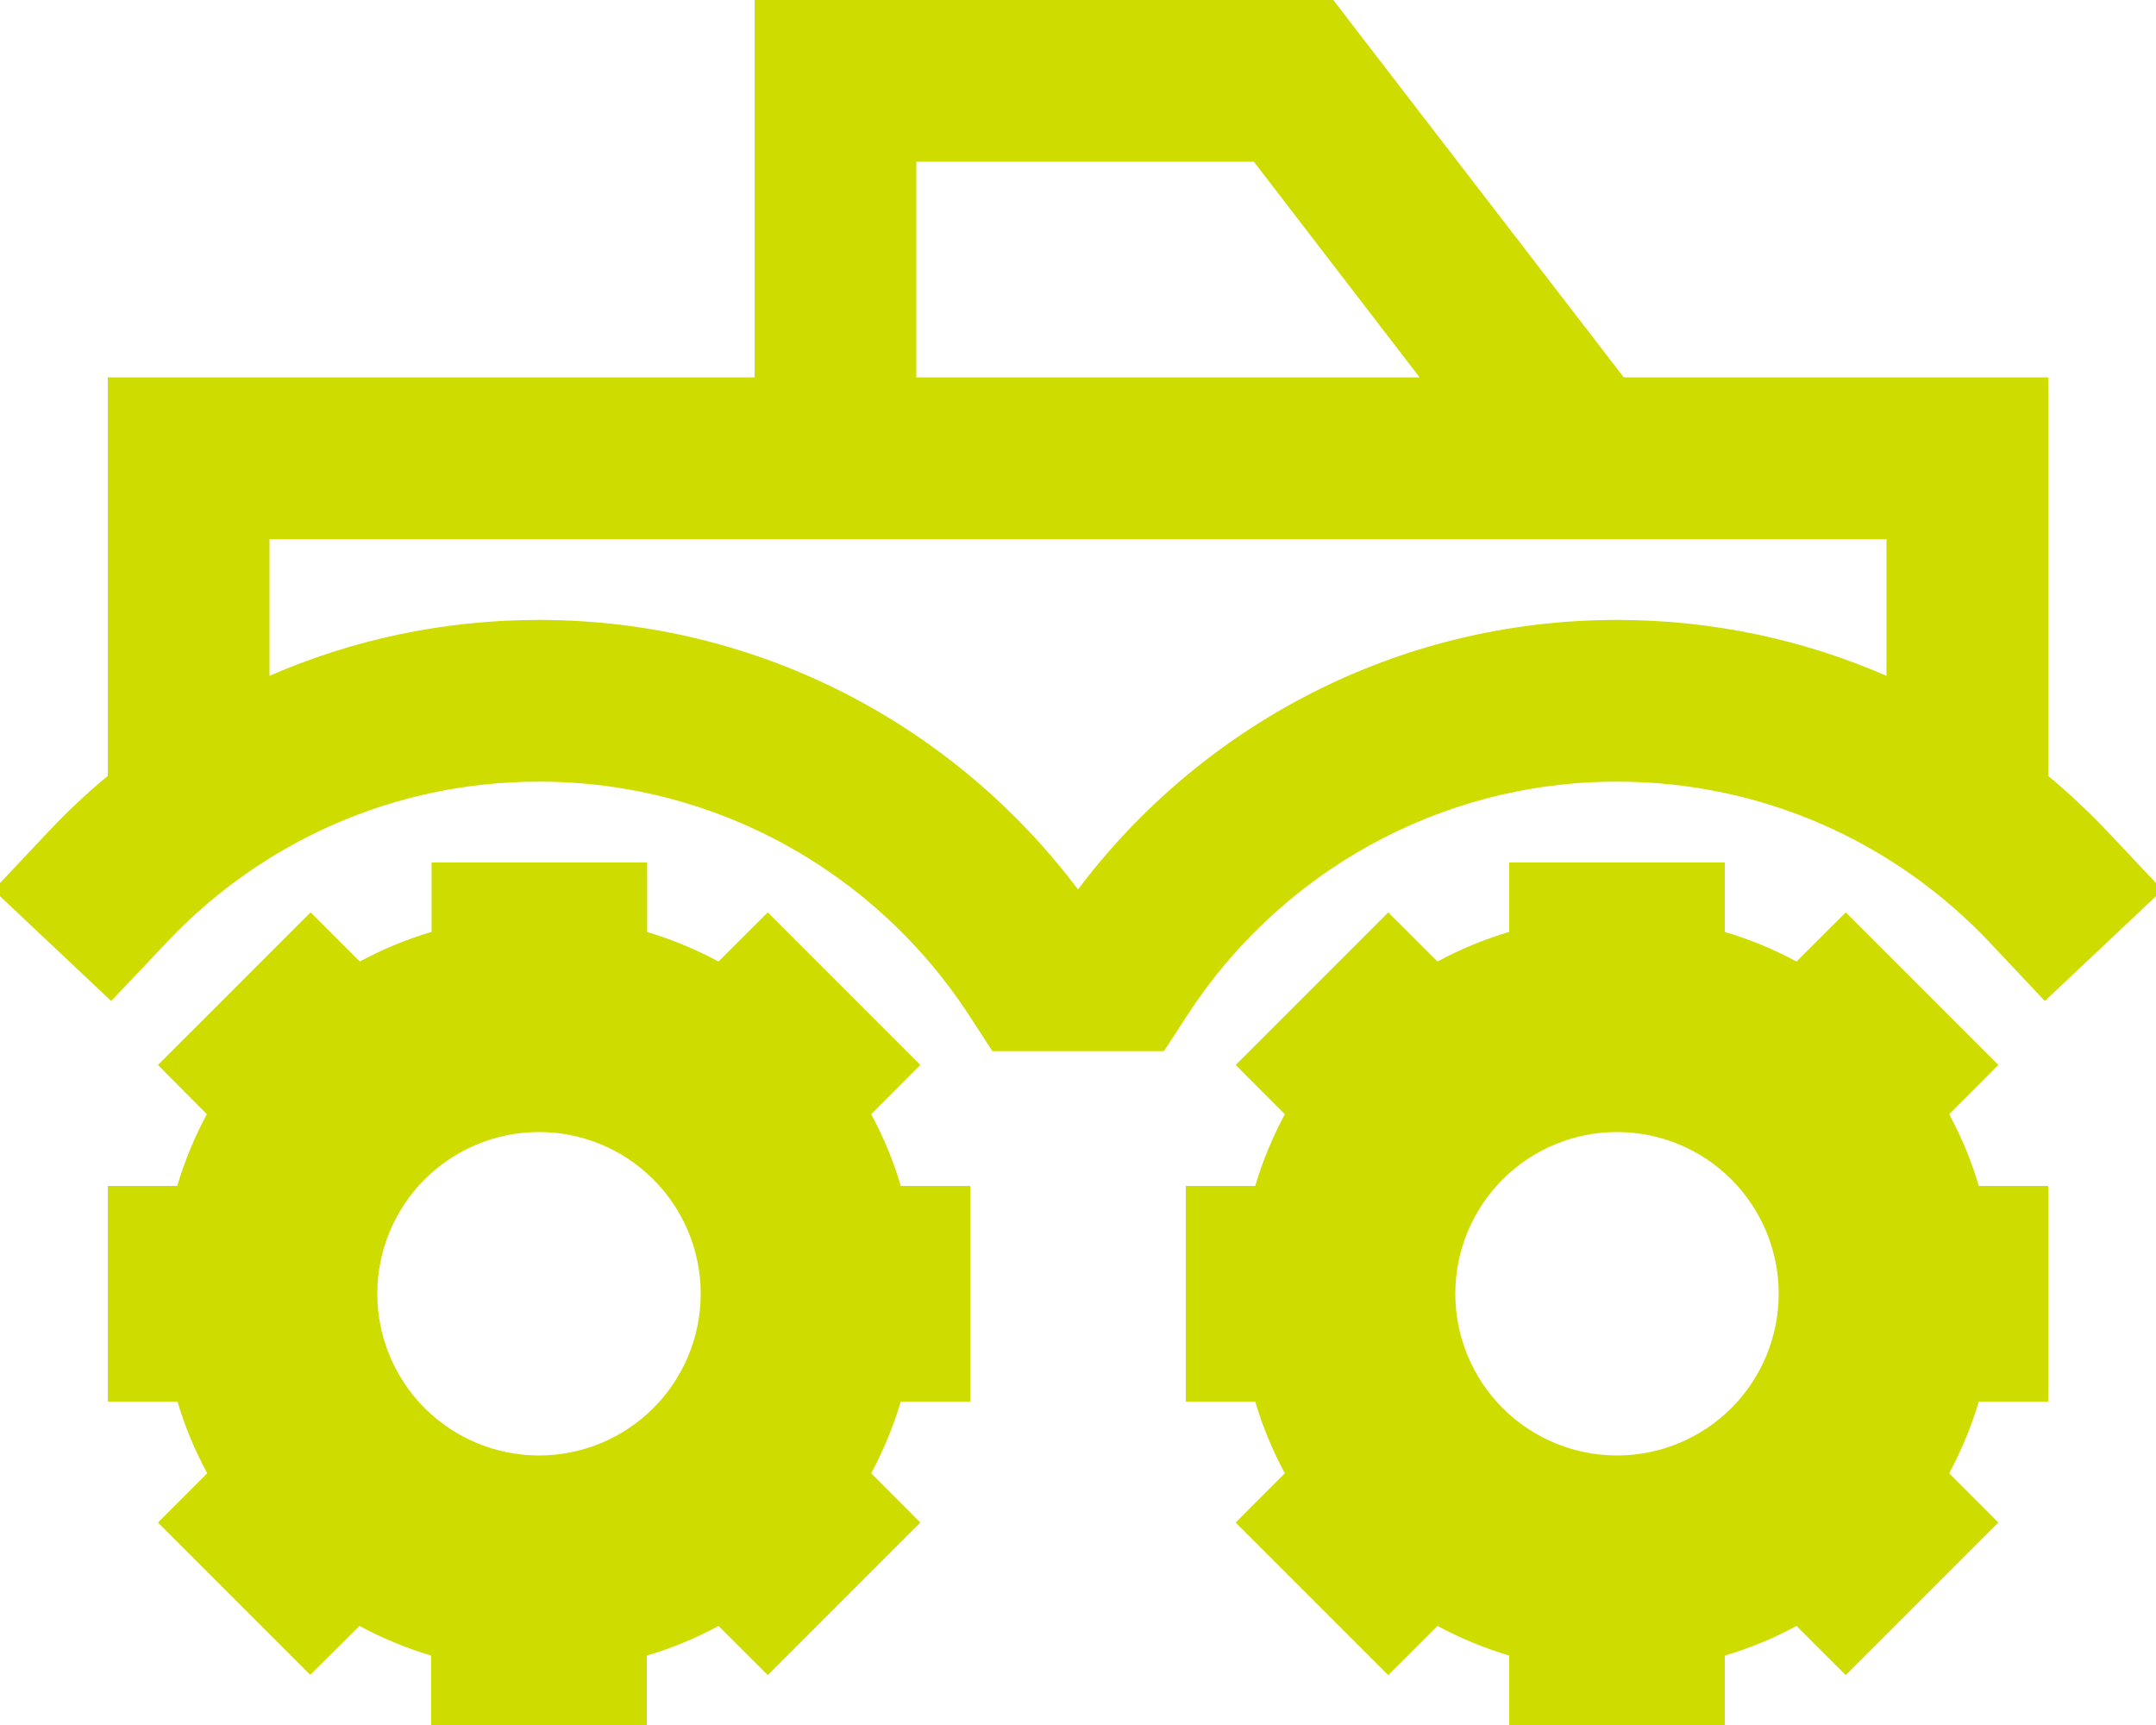 <svg width="30" height="24" viewBox="0 0 30 24" fill="none" xmlns="http://www.w3.org/2000/svg">
<g clip-path="url(#clip0_476_2018)">
<path d="M10.5 0H11.625H18H18.553L18.891 0.441L22.594 5.25H27.375H28.5V6.375V10.795C28.786 11.034 29.062 11.292 29.32 11.564L30 12.286V12.469L28.453 13.927L27.68 13.106C26.381 11.733 24.544 10.875 22.5 10.875C20.002 10.875 17.798 12.164 16.528 14.114L16.195 14.625H15.586H14.419H13.809L13.477 14.114C12.202 12.164 9.998 10.875 7.5 10.875C5.456 10.875 3.619 11.733 2.32 13.111L1.547 13.927L0 12.469V12.286L0.68 11.564C0.938 11.292 1.209 11.034 1.5 10.795V6.375V5.25H2.625H10.5V1.125V0ZM12.75 5.25H19.753L17.447 2.25H12.75V5.25ZM3.75 9.403C4.898 8.902 6.169 8.625 7.5 8.625C10.57 8.625 13.289 10.102 15 12.375C16.711 10.102 19.434 8.625 22.5 8.625C23.831 8.625 25.102 8.902 26.25 9.403V7.5H3.75V9.403ZM9 12.966C9.347 13.069 9.684 13.209 9.998 13.378L10.683 12.694L12.806 14.817L12.122 15.502C12.291 15.816 12.431 16.148 12.534 16.5H13.5V19.5H12.534C12.431 19.847 12.291 20.184 12.122 20.498L12.806 21.183L10.683 23.306L9.998 22.622C9.684 22.791 9.352 22.931 9 23.034V24H6V23.034C5.653 22.931 5.316 22.791 5.002 22.622L4.317 23.302L2.198 21.183L2.883 20.498C2.714 20.184 2.573 19.852 2.47 19.5H1.5V16.5H2.466C2.569 16.153 2.709 15.816 2.878 15.502L2.198 14.817L4.322 12.694L5.006 13.378C5.32 13.209 5.653 13.069 6.005 12.966V12H9.005V12.966H9ZM7.5 20.25C8.097 20.25 8.669 20.013 9.091 19.591C9.513 19.169 9.75 18.597 9.75 18C9.75 17.403 9.513 16.831 9.091 16.409C8.669 15.987 8.097 15.75 7.5 15.75C6.903 15.75 6.331 15.987 5.909 16.409C5.487 16.831 5.25 17.403 5.25 18C5.25 18.597 5.487 19.169 5.909 19.591C6.331 20.013 6.903 20.25 7.5 20.25ZM24 12V12.966C24.347 13.069 24.684 13.209 24.998 13.378L25.683 12.694L27.806 14.817L27.122 15.502C27.291 15.816 27.431 16.148 27.534 16.5H28.5V19.5H27.534C27.431 19.847 27.291 20.184 27.122 20.498L27.806 21.183L25.683 23.306L24.998 22.622C24.684 22.791 24.352 22.931 24 23.034V24H21V23.034C20.653 22.931 20.316 22.791 20.002 22.622L19.317 23.306L17.194 21.183L17.878 20.498C17.709 20.184 17.569 19.852 17.466 19.5H16.5V16.5H17.466C17.569 16.153 17.709 15.816 17.878 15.502L17.194 14.817L19.317 12.694L20.002 13.378C20.316 13.209 20.648 13.069 21 12.966V12H24ZM22.5 20.25C23.097 20.25 23.669 20.013 24.091 19.591C24.513 19.169 24.75 18.597 24.75 18C24.75 17.403 24.513 16.831 24.091 16.409C23.669 15.987 23.097 15.75 22.5 15.75C21.903 15.75 21.331 15.987 20.909 16.409C20.487 16.831 20.25 17.403 20.25 18C20.25 18.597 20.487 19.169 20.909 19.591C21.331 20.013 21.903 20.25 22.5 20.25Z" fill="#CEDC00"/>
</g>
<defs>
<clipPath id="clip0_476_2018">
<rect width="30" height="24" fill="white"/>
</clipPath>
</defs>
</svg>
